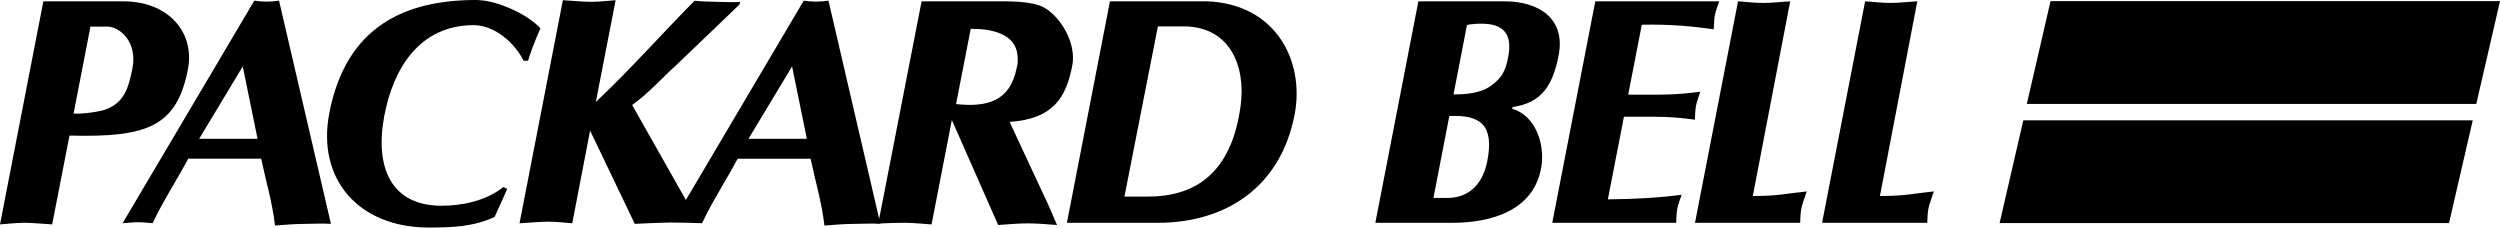 <svg version="1.1" xmlns="http://www.w3.org/2000/svg" xmlns:xlink="http://www.w3.org/1999/xlink" width="1017.465" height="92.6"><g transform="translate(268.733,-133.7)"><g data-paper-data="{&quot;isPaintingLayer&quot;:true}" fill="#000000" fill-rule="evenodd" stroke="none" stroke-width="1" stroke-linecap="butt" stroke-linejoin="miter" stroke-miterlimit="10" stroke-dasharray="" stroke-dashoffset="0" font-family="none" font-weight="none" font-size="none" text-anchor="none" style="mix-blend-mode: normal"><path d="M554.727,182.67h182.913l-9.653,41.824h-182.913zM748.732,134.17l-9.653,41.829h-182.924l9.653,-41.829zM-134.691,179.633c6.835,-35.159 30.726,-45.934 59.702,-45.934c8.739,0 21.445,6.118 26.201,11.541c-1.22,2.67 -4.301,10.2 -5.007,13.172h-1.85c-3.508,-7.147 -11.694,-14.474 -20.296,-14.474c-21.971,0 -32.789,17.566 -36.412,37.052c-3.924,21.095 2.944,36.445 23.328,36.445c8.203,0 18.097,-1.937 25.161,-7.628l1.565,0.799l-5.127,11.382c-8.734,4.104 -17.982,4.312 -26.852,4.312c-28.329,0 -45.682,-19.541 -40.412,-46.667zM415.663,212.986c-0.629,1.855 -1.412,3.836 -1.773,5.691c-0.35,1.855 -0.339,3.841 -0.438,5.691h-50.437l17.516,-90.138h50.437c-0.629,1.855 -1.412,3.836 -1.773,5.691c-0.35,1.855 -0.339,3.836 -0.438,5.691c-7.869,-1.056 -16.663,-2.118 -29.298,-1.855l-5.538,28.461h12.849c5.954,0 11.492,-0.531 16.515,-1.193c-0.618,1.855 -1.412,3.841 -1.762,5.697c-0.361,1.85 -0.35,3.836 -0.449,5.691c-4.766,-0.662 -10.091,-1.193 -16.044,-1.193h-12.849l-6.539,33.621c12.613,-0.131 21.741,-0.793 30.02,-1.855zM444.638,213.468c10.605,0 12.761,-0.925 21.943,-1.855c-0.618,1.855 -1.871,5.215 -2.222,7.07c-0.361,1.855 -0.35,3.841 -0.449,5.691h-42.803l17.516,-90.138c3.71,0.263 6.944,0.662 10.249,0.662c3.316,0 6.703,-0.399 10.977,-0.662zM-192.248,161.893c-4.58,23.558 -16.871,27.782 -48.199,26.978l-7.054,36.16c-4.64,-0.263 -7.869,-0.657 -11.18,-0.657c-3.305,0 -6.692,0.394 -10.052,0.657l17.648,-90.794h32.559c18.392,0 29.178,12.701 26.277,27.656zM-225.086,144.513h-6.829l-6.868,35.383c3.021,0.268 7.907,-0.356 11.442,-1.16c9.067,-2.375 10.95,-9.237 12.52,-17.309c2.058,-10.589 -5.084,-16.876 -10.266,-16.915zM142.168,183.316l15.738,33.747l3.568,8.208c-3.924,-0.268 -7.814,-0.662 -11.918,-0.662c-3.973,0 -8.022,0.394 -12.044,0.662l-18.852,-42.721h-0.005l-8.258,42.486c-4.175,-0.263 -7.409,-0.657 -10.715,-0.657c-3.092,0 -6.26,0.049 -10.151,0.268l0.038,0.159c-3.831,-0.268 -7.464,0.027 -11.256,0.027c-3.841,0 -7.623,0.399 -11.513,0.662c-1.144,-9.79 -3.787,-18.332 -5.631,-27.202h-29.692c-5.396,10.058 -10.184,17.117 -14.474,26.25c-2.096,-0.137 -11.037,-0.285 -13.155,-0.285c-4.745,0.12 -9.488,0.303 -14.228,0.547l-18.19,-37.955l-7.262,37.725c-3.256,-0.263 -6.49,-0.657 -9.795,-0.657c-3.311,0 -6.698,0.394 -11.667,0.657l17.648,-90.8c4.87,0.268 8.099,0.662 11.409,0.662c3.305,0 6.692,-0.394 10.052,-0.662l-8.05,41.43c14.43,-13.631 26.321,-27.169 40.166,-41.2c2.331,0.268 6.933,0.432 9.319,0.432c2.249,0 6.775,0.29 9.21,0.027l-0.208,1.056l-25.67,24.603c-4.952,4.367 -11.3,11.53 -18.031,16.313l21.867,38.645l47.969,-81.12c1.669,0.263 3.229,0.394 4.952,0.394c1.709,-0.003 3.416,-0.134 5.106,-0.394l20.636,88.781l17.265,-88.507h29.112c6.216,0 15.935,-0.268 20.926,2.643c6.769,3.973 13.029,14.523 11.284,23.525c-2.523,12.975 -7.683,21.686 -25.5,22.912zM59.648,190.195l-6.014,-29.462l-17.746,29.462zM145.452,157.652c0.016,-10.988 -11.957,-12.225 -19.109,-12.225l-5.976,30.644c12.723,1.324 22.042,-1.155 24.69,-14.791c0.361,-1.85 0.383,-0.848 0.394,-3.628zM258.146,180.405c-5.811,29.911 -28.472,43.969 -55.603,43.969h-37.058l17.516,-90.138h39.52c28.122,1.056 39.837,24.455 35.624,46.169zM212.956,144.436h-10.441l-13.615,69.267h9.642c18.266,0 33.922,-8.635 37.66,-37.118c2.14,-16.307 -4.58,-32.149 -23.246,-32.149zM346.899,177.242l-0.235,0.69c9.554,2.785 13.232,14.271 12.001,23.032c-2.583,18.425 -20.537,23.41 -36.155,23.41h-31.498l17.516,-90.138h35.077c13.363,0 25.002,6.567 21.998,22.053c-2.424,12.444 -7.136,19.361 -18.704,20.953zM321.169,180.914l-0.022,-0.137l-6.49,33.484h5.697c7.278,0 14.096,-4.055 16.225,-15.043c2.829,-14.556 -2.665,-18.874 -15.41,-18.304zM334.236,143.342c-2.118,0 -4.126,0.131 -5.932,0.525l-5.483,28.258c4.712,-0.016 10.912,-0.345 15.284,-3.541c4.766,-3.442 5.97,-6.539 6.977,-11.7c1.861,-9.533 -2.107,-13.544 -10.846,-13.544zM515.645,224.368h-42.814l17.516,-90.138c3.721,0.263 6.95,0.662 10.26,0.662c3.305,0 6.692,-0.399 10.977,-0.662l-15.207,79.232c10.594,0 12.761,-0.925 21.943,-1.855c-0.629,1.855 -1.871,5.215 -2.233,7.07c-0.361,1.855 -0.35,3.847 -0.443,5.691zM-134.046,224.806c-3.781,-0.268 -7.415,0.027 -11.251,0.027c-3.841,0 -7.623,0.394 -11.513,0.657c-1.138,-9.79 -3.781,-18.332 -5.631,-27.202h-29.692c-5.396,10.058 -10.184,17.117 -14.474,26.25c-2.096,-0.131 -3.683,-0.394 -5.801,-0.394c-2.118,0 -4.285,0.263 -6.43,0.394l53.611,-90.576c1.669,0.268 3.234,0.399 4.952,0.399c1.709,-0.004 3.416,-0.138 5.106,-0.399zM-163.913,190.195l-6.019,-29.462l-17.746,29.462z" data-paper-data="{&quot;origPos&quot;:null}"/></g></g></svg>